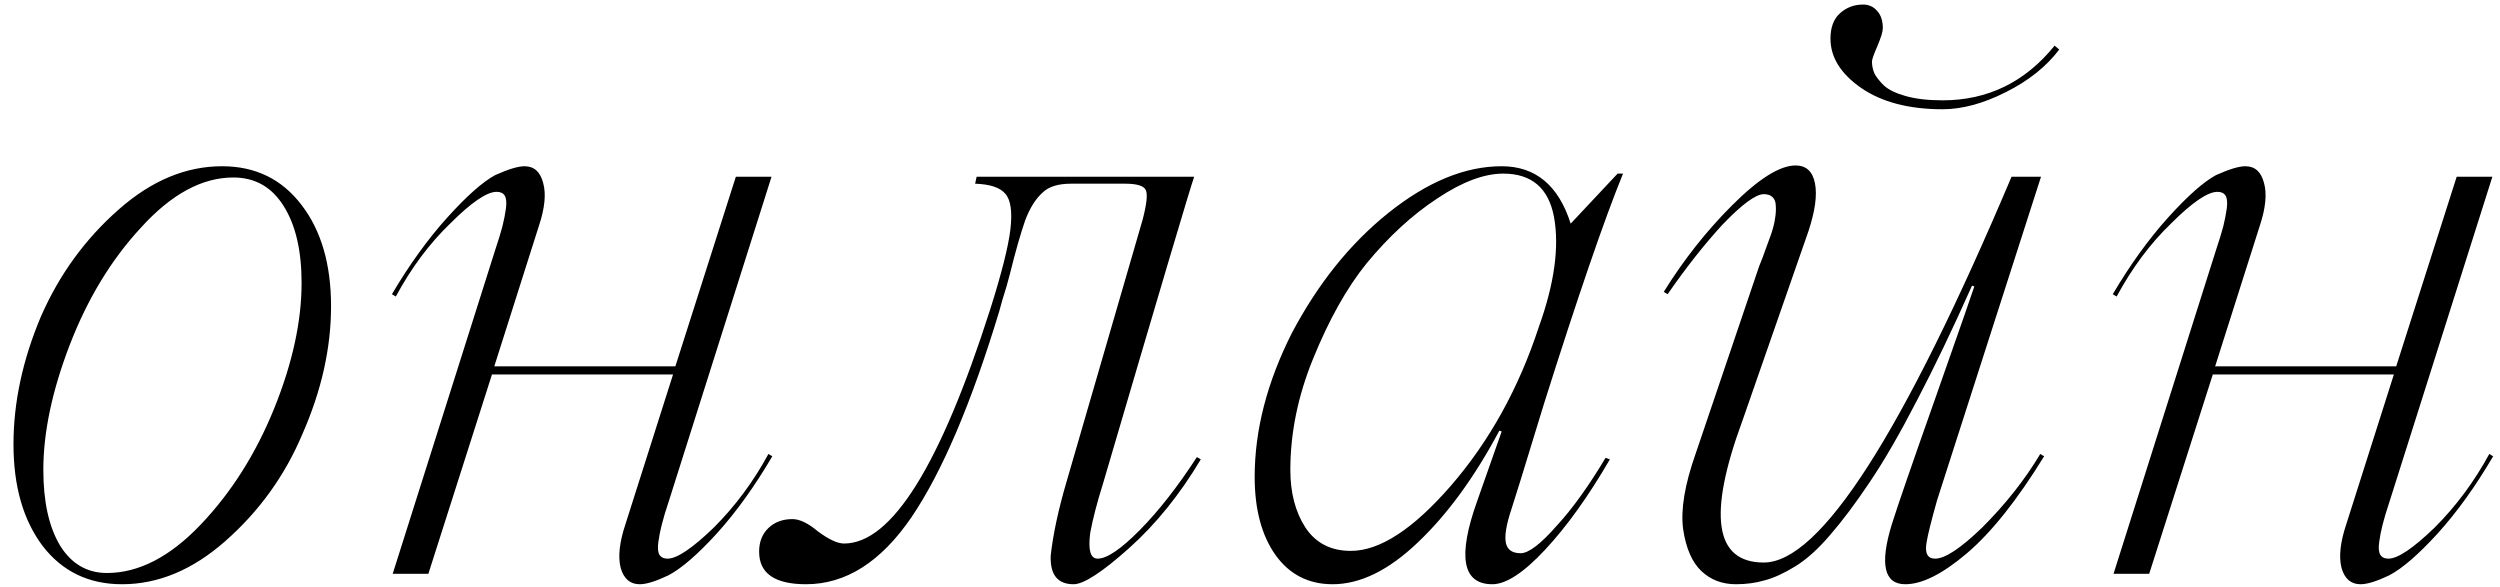 <?xml version="1.0" encoding="UTF-8"?> <svg xmlns="http://www.w3.org/2000/svg" width="183" height="43" viewBox="0 0 183 43" fill="none"><path d="M8.934 42.766C6.493 42.766 4.554 41.83 3.116 39.956C1.696 38.064 0.987 35.585 0.987 32.52C0.987 29.455 1.659 26.332 3.002 23.154C4.346 20.088 6.247 17.477 8.707 15.32C11.091 13.219 13.608 12.169 16.257 12.169C18.698 12.169 20.638 13.115 22.076 15.007C23.514 16.881 24.233 19.35 24.233 22.416C24.233 25.481 23.533 28.603 22.132 31.782C20.846 34.828 18.963 37.44 16.484 39.616C14.1 41.716 11.583 42.766 8.934 42.766ZM7.827 41.943C10.155 41.943 12.444 40.761 14.696 38.395C16.948 36.03 18.745 33.182 20.089 29.852C21.413 26.559 22.076 23.513 22.076 20.712C22.076 18.347 21.64 16.474 20.77 15.093C19.9 13.692 18.67 12.992 17.08 12.992C14.791 12.992 12.539 14.213 10.325 16.654C8.149 19 6.408 21.867 5.102 25.254C3.816 28.603 3.172 31.649 3.172 34.393C3.172 36.721 3.579 38.566 4.393 39.928C5.225 41.272 6.37 41.943 7.827 41.943ZM56.249 33.23L56.533 33.4C55.246 35.595 53.893 37.478 52.474 39.048C51.055 40.6 49.872 41.622 48.926 42.114C48.018 42.549 47.318 42.766 46.826 42.766C46.126 42.766 45.662 42.369 45.435 41.574C45.227 40.761 45.341 39.701 45.776 38.395L49.267 27.411H36.012L31.357 42H28.746L36.239 18.328C36.485 17.59 36.665 17.004 36.778 16.569C36.892 16.114 36.977 15.679 37.034 15.263C37.09 14.828 37.062 14.515 36.949 14.326C36.835 14.137 36.636 14.042 36.352 14.042C35.633 14.042 34.498 14.818 32.947 16.37C31.433 17.827 30.108 19.605 28.973 21.706L28.689 21.536C29.976 19.36 31.329 17.486 32.748 15.916C34.167 14.345 35.331 13.314 36.239 12.822C37.204 12.387 37.923 12.169 38.396 12.169C39.096 12.169 39.55 12.576 39.758 13.39C39.986 14.184 39.882 15.235 39.446 16.54L36.182 26.815H49.437L53.865 12.935H56.476L48.983 36.607C48.737 37.345 48.557 37.941 48.444 38.395C48.33 38.831 48.245 39.266 48.188 39.701C48.132 40.117 48.16 40.42 48.273 40.609C48.387 40.798 48.586 40.893 48.87 40.893C49.551 40.893 50.677 40.136 52.247 38.622C53.818 37.052 55.152 35.254 56.249 33.23ZM55.568 40.382C55.568 39.663 55.795 39.086 56.249 38.651C56.703 38.216 57.29 37.998 58.009 37.998C58.539 37.998 59.163 38.301 59.882 38.906C60.677 39.493 61.311 39.786 61.784 39.786C65.266 39.786 68.832 34.072 72.484 22.643C73.317 20.012 73.809 18.063 73.96 16.796C74.112 15.509 73.989 14.638 73.591 14.184C73.213 13.73 72.475 13.484 71.378 13.446L71.491 12.935H87.414C87.13 13.73 84.907 21.214 80.744 35.387C80.309 36.768 79.997 37.97 79.807 38.991C79.637 40.259 79.817 40.893 80.347 40.893C81.028 40.893 82.059 40.193 83.441 38.793C84.822 37.392 86.213 35.614 87.613 33.457L87.897 33.627C86.364 36.2 84.614 38.367 82.646 40.127C80.678 41.886 79.325 42.766 78.587 42.766C77.414 42.766 76.856 42.066 76.912 40.666C77.083 39.114 77.471 37.307 78.076 35.245L83.639 16.086C83.942 14.932 84.018 14.203 83.866 13.9C83.715 13.598 83.213 13.446 82.362 13.446H78.417C77.452 13.446 76.751 13.664 76.316 14.099C75.805 14.553 75.38 15.235 75.039 16.143C74.698 17.127 74.329 18.423 73.932 20.031C73.875 20.258 73.79 20.571 73.677 20.968C73.563 21.346 73.459 21.687 73.364 21.99C73.289 22.274 73.213 22.548 73.137 22.813C71.094 29.549 68.956 34.564 66.723 37.856C64.49 41.13 61.916 42.766 59.002 42.766C56.713 42.766 55.568 41.972 55.568 40.382ZM117.529 33.513L117.841 33.627C116.271 36.333 114.691 38.537 113.101 40.24C111.531 41.924 110.244 42.766 109.241 42.766C107.046 42.766 106.677 40.732 108.134 36.664L109.922 31.583L109.752 31.526C107.935 34.932 105.948 37.657 103.791 39.701C101.653 41.745 99.572 42.766 97.547 42.766C95.787 42.766 94.397 42.057 93.375 40.638C92.353 39.2 91.842 37.288 91.842 34.904C91.842 31.479 92.75 27.969 94.567 24.374C96.478 20.76 98.824 17.836 101.606 15.604C104.463 13.314 107.235 12.169 109.922 12.169C112.401 12.169 114.085 13.569 114.974 16.37L118.409 12.708H118.806C117.425 16.096 115.495 21.715 113.016 29.568C111.578 34.28 110.783 36.853 110.632 37.288C110.253 38.424 110.121 39.247 110.234 39.758C110.348 40.25 110.707 40.496 111.313 40.496C111.9 40.496 112.789 39.815 113.981 38.452C115.097 37.241 116.28 35.595 117.529 33.513ZM98.881 40.325C101 40.325 103.441 38.736 106.204 35.557C109.023 32.302 111.171 28.423 112.647 23.92C113.782 20.76 114.151 18.082 113.754 15.887C113.357 13.768 112.117 12.708 110.036 12.708C108.635 12.708 107.027 13.314 105.211 14.525C103.394 15.717 101.672 17.297 100.045 19.265C98.588 21.062 97.273 23.409 96.1 26.304C95.002 29.01 94.453 31.706 94.453 34.393C94.453 36.077 94.822 37.487 95.56 38.622C96.317 39.758 97.424 40.325 98.881 40.325ZM150.737 3.626C149.791 4.875 148.486 5.915 146.821 6.748C145.174 7.58 143.632 7.997 142.194 7.997C139.734 7.997 137.747 7.476 136.234 6.436C134.739 5.395 133.991 4.193 133.991 2.831C133.991 1.998 134.228 1.374 134.701 0.958C135.174 0.541 135.732 0.333 136.375 0.333C136.792 0.333 137.132 0.485 137.397 0.787C137.681 1.09 137.823 1.516 137.823 2.065C137.823 2.311 137.691 2.746 137.426 3.37C137.161 3.976 137.028 4.354 137.028 4.506C137.028 4.789 137.085 5.073 137.199 5.357C137.331 5.622 137.558 5.915 137.88 6.237C138.22 6.559 138.76 6.824 139.498 7.032C140.236 7.24 141.134 7.344 142.194 7.344C145.505 7.344 148.24 6.01 150.397 3.342L150.737 3.626ZM131.437 12.112C132.213 12.112 132.686 12.547 132.856 13.418C133.026 14.288 132.865 15.462 132.373 16.938L127.548 30.789C124.994 37.714 125.514 41.177 129.109 41.177C133.234 41.177 139.28 31.763 147.246 12.935H149.403L141.797 36.607C141.38 38.083 141.125 39.105 141.03 39.673C140.879 40.486 141.087 40.893 141.655 40.893C142.374 40.893 143.519 40.136 145.089 38.622C146.811 36.901 148.23 35.103 149.347 33.23L149.63 33.4C147.663 36.598 145.78 38.963 143.982 40.496C142.203 42.01 140.699 42.766 139.469 42.766C137.918 42.766 137.586 41.309 138.476 38.395C138.93 36.957 139.971 33.939 141.598 29.341C143.415 24.175 144.389 21.384 144.521 20.968L144.351 20.911C142.932 24.09 141.589 26.891 140.321 29.313C139.072 31.735 137.918 33.731 136.858 35.301C135.817 36.853 134.852 38.14 133.963 39.162C133.092 40.184 132.241 40.95 131.408 41.461C130.576 41.972 129.828 42.312 129.166 42.483C128.523 42.672 127.823 42.766 127.066 42.766C126.063 42.766 125.221 42.445 124.54 41.801C123.858 41.158 123.414 40.136 123.206 38.736C123.016 37.317 123.319 35.481 124.114 33.23L128.769 19.492C128.958 19.038 129.109 18.64 129.223 18.3C129.355 17.959 129.497 17.571 129.649 17.136C129.8 16.682 129.895 16.304 129.932 16.001C129.989 15.679 130.008 15.376 129.989 15.093C129.989 14.809 129.913 14.591 129.762 14.44C129.611 14.288 129.393 14.213 129.109 14.213C128.523 14.213 127.52 14.951 126.101 16.427C124.776 17.865 123.433 19.568 122.07 21.536L121.786 21.365C123.243 19.019 124.909 16.909 126.782 15.036C128.731 13.087 130.282 12.112 131.437 12.112ZM182.215 33.23L182.498 33.4C181.212 35.595 179.859 37.478 178.44 39.048C177.02 40.6 175.838 41.622 174.892 42.114C173.983 42.549 173.283 42.766 172.791 42.766C172.091 42.766 171.628 42.369 171.4 41.574C171.192 40.761 171.306 39.701 171.741 38.395L175.232 27.411H161.977L157.322 42H154.711L162.204 18.328C162.45 17.59 162.63 17.004 162.744 16.569C162.857 16.114 162.942 15.679 162.999 15.263C163.056 14.828 163.027 14.515 162.914 14.326C162.8 14.137 162.602 14.042 162.318 14.042C161.599 14.042 160.463 14.818 158.912 16.37C157.398 17.827 156.073 19.605 154.938 21.706L154.654 21.536C155.941 19.36 157.294 17.486 158.713 15.916C160.132 14.345 161.296 13.314 162.204 12.822C163.169 12.387 163.888 12.169 164.361 12.169C165.062 12.169 165.516 12.576 165.724 13.39C165.951 14.184 165.847 15.235 165.412 16.54L162.148 26.815H175.403L179.83 12.935H182.442L174.948 36.607C174.702 37.345 174.523 37.941 174.409 38.395C174.296 38.831 174.21 39.266 174.154 39.701C174.097 40.117 174.125 40.42 174.239 40.609C174.352 40.798 174.551 40.893 174.835 40.893C175.516 40.893 176.642 40.136 178.213 38.622C179.783 37.052 181.117 35.254 182.215 33.23Z" fill="black"></path></svg> 